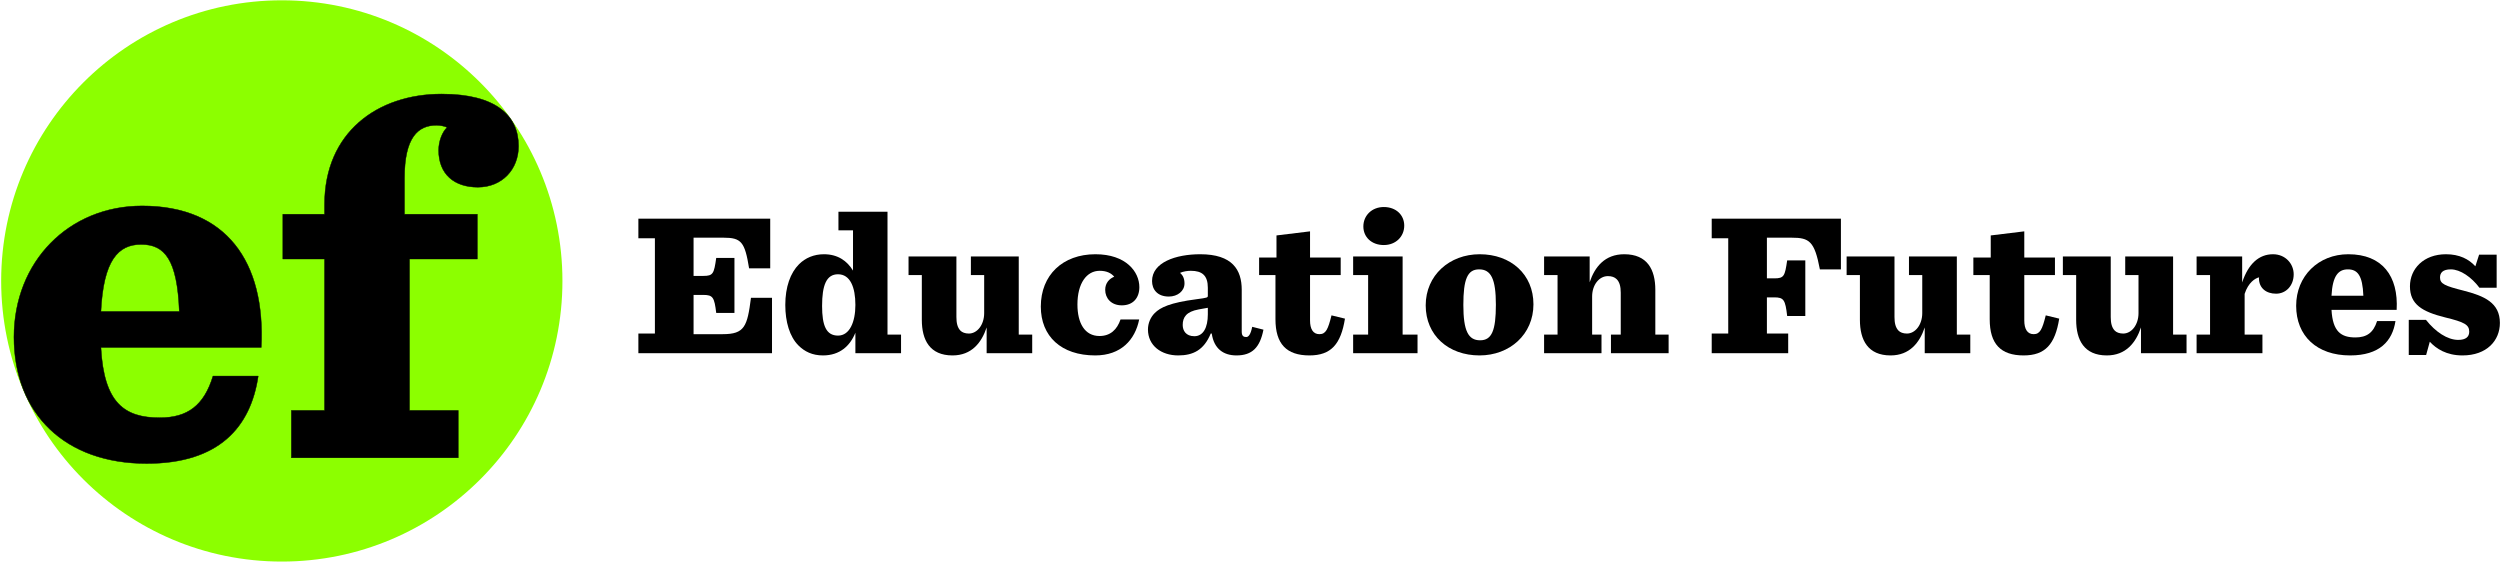 <?xml version="1.0" encoding="UTF-8" standalone="no"?>
<!DOCTYPE svg PUBLIC "-//W3C//DTD SVG 1.1//EN" "http://www.w3.org/Graphics/SVG/1.1/DTD/svg11.dtd">
<svg width="100%" height="100%" viewBox="0 0 4800 1080" version="1.1" xmlns="http://www.w3.org/2000/svg" xmlns:xlink="http://www.w3.org/1999/xlink" xml:space="preserve" xmlns:serif="http://www.serif.com/" style="fill-rule:evenodd;clip-rule:evenodd;stroke-linejoin:round;stroke-miterlimit:2;">
<style>
    .animated-bg {
      animation: popPulse 48s infinite;
    }
    @keyframes popPulse {
      0%   { fill: #8cff00; }
      15%  { fill: #00eaff; }
      30%  { fill: #ff2ee8; } 
      45%  { fill: #a020f0; } 
      60%  { fill: #ffe600; } 
      75%  { fill: #ff5c00; } 
      90%  { fill: #8cff00; } 
      100% { fill: #8cff00; }
    }
  </style>
    <g transform="matrix(1,0,0,1,1.627,-1.102)">
        <circle class="animated-bg"  cx="539.438" cy="540.501" r="538.809" style="fill:rgb(140,255,0);"/>
    </g>
    <g transform="matrix(40.206,0,0,41.631,9432.68,-7890.65)">
        <path d="M-222.134,205.563C-221.918,201.603 -223.814,199.035 -227.822,199.035C-231.326,199.035 -233.942,201.603 -233.942,205.083C-233.942,208.635 -231.494,210.915 -227.606,210.915C-224.15,210.915 -222.638,209.235 -222.278,206.883L-224.438,206.883C-224.87,208.251 -225.662,208.803 -226.982,208.803C-228.662,208.803 -229.646,208.131 -229.79,205.563L-222.134,205.563ZM-227.87,200.811C-226.742,200.811 -226.142,201.507 -226.046,203.907L-229.79,203.907C-229.67,201.555 -228.974,200.811 -227.87,200.811Z" style="fill-rule:nonzero;stroke:black;stroke-width:0.02px;"/>
        <path d="M-220.694,210.651L-212.726,210.651L-212.726,208.467L-215.054,208.467L-215.054,201.483L-211.814,201.483L-211.814,199.419L-215.294,199.419L-215.294,197.763C-215.294,195.867 -214.646,195.315 -213.758,195.315C-213.566,195.315 -213.374,195.363 -213.254,195.411C-213.494,195.627 -213.662,196.059 -213.662,196.467C-213.662,197.571 -212.918,198.171 -211.79,198.171C-210.638,198.171 -209.846,197.355 -209.846,196.275C-209.846,194.883 -210.902,193.875 -213.518,193.875C-216.59,193.875 -219.11,195.651 -219.11,198.963L-219.11,199.419L-221.102,199.419L-221.102,201.483L-219.11,201.483L-219.11,208.467L-220.694,208.467L-220.694,210.651Z" style="fill-rule:nonzero;stroke:black;stroke-width:0.02px;"/>
    </g>
    <g transform="matrix(16.353,0,0,16.353,-20724.3,-5671.05)">
        <g>
            <path d="M1342.26,388.256L1357.95,388.256L1357.95,381.752L1355.48,381.752C1355.05,385.112 1354.74,386.024 1352.17,386.024L1348.74,386.024L1348.74,381.416L1349.89,381.416C1351.02,381.416 1351.18,381.704 1351.4,383.528L1353.54,383.528L1353.54,377.072L1351.4,377.072C1351.14,378.92 1351.04,379.184 1349.89,379.184L1348.74,379.184L1348.74,374.696L1352.26,374.696C1354.35,374.696 1354.76,375.2 1355.26,378.296L1357.74,378.296L1357.74,372.464L1342.26,372.464L1342.26,374.768L1344.2,374.768L1344.2,385.952L1342.26,385.952L1342.26,388.256Z" style="fill-rule:nonzero;"/>
            <path d="M1363.93,388.52C1365.92,388.52 1367.12,387.392 1367.74,385.856L1367.74,388.256L1373.1,388.256L1373.1,386.072L1371.51,386.072L1371.51,371.648L1365.75,371.648L1365.75,373.832L1367.46,373.832L1367.46,378.56C1366.76,377.408 1365.66,376.64 1364.05,376.64C1362.87,376.64 1361.86,377.072 1361.12,377.816C1360.11,378.824 1359.51,380.48 1359.51,382.592C1359.51,384.584 1360.02,386.312 1361.05,387.344C1361.77,388.064 1362.68,388.52 1363.93,388.52ZM1365.7,386.192C1364.31,386.192 1363.83,385.016 1363.83,382.712C1363.83,380.264 1364.34,378.992 1365.7,378.992C1367.14,378.992 1367.74,380.528 1367.74,382.592C1367.74,384.584 1367.07,386.192 1365.7,386.192Z" style="fill-rule:nonzero;"/>
            <path d="M1379.14,388.52C1381.38,388.52 1382.55,387.032 1383.15,385.232L1383.15,388.256L1388.5,388.256L1388.5,386.072L1386.92,386.072L1386.92,376.904L1381.3,376.904L1381.3,379.088L1382.86,379.088L1382.86,383.552C1382.86,384.92 1382.05,385.952 1381.06,385.952C1380.61,385.952 1380.27,385.808 1380.08,385.616C1379.72,385.256 1379.6,384.704 1379.6,384.008L1379.6,376.904L1373.98,376.904L1373.98,379.088L1375.54,379.088L1375.54,384.344C1375.54,386.72 1376.48,388.52 1379.14,388.52Z" style="fill-rule:nonzero;"/>
            <path d="M1395.9,388.52C1398.92,388.52 1400.58,386.696 1401.06,384.296L1398.87,384.296C1398.46,385.496 1397.67,386.24 1396.4,386.24C1394.67,386.24 1393.81,384.728 1393.81,382.544C1393.81,380.048 1394.89,378.584 1396.42,378.584C1397.26,378.584 1397.79,378.872 1398.13,379.28C1397.58,379.496 1397.07,380 1397.07,380.816C1397.07,381.8 1397.77,382.64 1399.02,382.64C1400.36,382.64 1401.08,381.752 1401.08,380.504C1401.08,378.704 1399.52,376.64 1395.92,376.64C1392.08,376.64 1389.51,379.088 1389.51,382.784C1389.51,386.264 1391.89,388.52 1395.9,388.52Z" style="fill-rule:nonzero;"/>
            <path d="M1405.64,388.52C1407.39,388.52 1408.66,387.896 1409.46,385.952L1409.58,385.952C1409.84,387.752 1410.97,388.52 1412.48,388.52C1414.33,388.52 1415.24,387.584 1415.65,385.496L1414.33,385.16C1414.14,386.12 1413.87,386.36 1413.63,386.36C1413.34,386.36 1413.1,386.264 1413.1,385.736L1413.1,380.816C1413.1,378.464 1412,376.64 1408.23,376.64C1405.35,376.64 1402.57,377.6 1402.57,379.784C1402.57,380.768 1403.19,381.608 1404.54,381.608C1405.57,381.608 1406.38,380.96 1406.38,380.072C1406.38,379.496 1406.19,379.112 1405.86,378.824C1406.24,378.656 1406.72,378.584 1407.13,378.584C1408.45,378.584 1409.12,379.136 1409.12,380.576L1409.12,381.512C1409.12,381.728 1409.07,381.752 1407.8,381.92C1404.68,382.328 1403.55,382.88 1402.88,383.552C1402.4,384.032 1402.09,384.728 1402.09,385.472C1402.09,387.368 1403.65,388.52 1405.64,388.52ZM1407.54,386.264C1406.55,386.264 1406.17,385.616 1406.17,384.944C1406.17,384.032 1406.6,383.384 1408.04,383.12C1408.64,383 1408.9,382.976 1409.12,382.928L1409.12,383.696C1409.12,385.232 1408.59,386.264 1407.54,386.264Z" style="fill-rule:nonzero;"/>
            <path d="M1417.18,374.432L1417.18,377.024L1415.14,377.024L1415.14,379.088L1417.06,379.088L1417.06,384.272C1417.06,387.176 1418.36,388.52 1421.05,388.52C1423.59,388.52 1424.74,387.2 1425.22,384.2L1423.64,383.816C1423.23,385.472 1422.97,386.024 1422.22,386.024C1421.48,386.024 1421.12,385.424 1421.12,384.416L1421.12,379.088L1424.72,379.088L1424.72,377.024L1421.12,377.024L1421.12,373.952L1417.18,374.432Z" style="fill-rule:nonzero;"/>
            <path d="M1429.78,375.56C1431.2,375.56 1432.18,374.552 1432.18,373.28C1432.18,372.032 1431.22,371.096 1429.78,371.096C1428.37,371.096 1427.38,372.104 1427.38,373.376C1427.38,374.624 1428.34,375.56 1429.78,375.56ZM1426.18,388.256L1433.74,388.256L1433.74,386.072L1431.99,386.072L1431.99,376.904L1426.18,376.904L1426.18,379.088L1427.94,379.088L1427.94,386.072L1426.18,386.072L1426.18,388.256Z" style="fill-rule:nonzero;"/>
            <path d="M1441.02,388.52C1444.57,388.52 1447.35,386.048 1447.35,382.52C1447.35,378.992 1444.69,376.64 1441.04,376.64C1437.49,376.64 1434.7,379.112 1434.7,382.64C1434.7,386.168 1437.37,388.52 1441.02,388.52ZM1441.09,386.744C1439.7,386.744 1439.12,385.64 1439.12,382.592C1439.12,379.568 1439.6,378.416 1440.97,378.416C1442.36,378.416 1442.94,379.52 1442.94,382.568C1442.94,385.592 1442.46,386.744 1441.09,386.744Z" style="fill-rule:nonzero;"/>
            <path d="M1448.6,388.256L1455.34,388.256L1455.34,386.072L1454.24,386.072L1454.24,381.608C1454.24,380.24 1455.06,379.208 1456.09,379.208C1456.54,379.208 1456.88,379.328 1457.12,379.568C1457.46,379.904 1457.6,380.432 1457.6,381.152L1457.6,386.072L1456.45,386.072L1456.45,388.256L1463.22,388.256L1463.22,386.072L1461.66,386.072L1461.66,380.816C1461.66,378.44 1460.72,376.64 1458.01,376.64C1455.73,376.64 1454.55,378.128 1453.95,379.928L1453.95,376.904L1448.6,376.904L1448.6,379.088L1450.18,379.088L1450.18,386.072L1448.6,386.072L1448.6,388.256Z" style="fill-rule:nonzero;"/>
            <path d="M1468.28,388.256L1477.26,388.256L1477.26,385.952L1474.76,385.952L1474.76,381.704L1475.62,381.704C1476.75,381.704 1476.92,381.992 1477.14,383.888L1479.27,383.888L1479.27,377.36L1477.14,377.36C1476.87,379.208 1476.78,379.472 1475.62,379.472L1474.76,379.472L1474.76,374.696L1477.66,374.696C1479.75,374.696 1480.35,375.104 1480.98,378.416L1483.45,378.416L1483.45,372.464L1468.28,372.464L1468.28,374.768L1470.22,374.768L1470.22,385.952L1468.28,385.952L1468.28,388.256Z" style="fill-rule:nonzero;"/>
            <path d="M1489.28,388.52C1491.51,388.52 1492.69,387.032 1493.29,385.232L1493.29,388.256L1498.64,388.256L1498.64,386.072L1497.06,386.072L1497.06,376.904L1491.44,376.904L1491.44,379.088L1493,379.088L1493,383.552C1493,384.92 1492.18,385.952 1491.2,385.952C1490.74,385.952 1490.41,385.808 1490.22,385.616C1489.86,385.256 1489.74,384.704 1489.74,384.008L1489.74,376.904L1484.12,376.904L1484.12,379.088L1485.68,379.088L1485.68,384.344C1485.68,386.72 1486.62,388.52 1489.28,388.52Z" style="fill-rule:nonzero;"/>
            <path d="M1501.04,374.432L1501.04,377.024L1499,377.024L1499,379.088L1500.92,379.088L1500.92,384.272C1500.92,387.176 1502.22,388.52 1504.9,388.52C1507.45,388.52 1508.6,387.2 1509.08,384.2L1507.5,383.816C1507.09,385.472 1506.82,386.024 1506.08,386.024C1505.34,386.024 1504.98,385.424 1504.98,384.416L1504.98,379.088L1508.58,379.088L1508.58,377.024L1504.98,377.024L1504.98,373.952L1501.04,374.432Z" style="fill-rule:nonzero;"/>
            <path d="M1514.67,388.52C1516.9,388.52 1518.08,387.032 1518.68,385.232L1518.68,388.256L1524.03,388.256L1524.03,386.072L1522.45,386.072L1522.45,376.904L1516.83,376.904L1516.83,379.088L1518.39,379.088L1518.39,383.552C1518.39,384.92 1517.58,385.952 1516.59,385.952C1516.14,385.952 1515.8,385.808 1515.61,385.616C1515.25,385.256 1515.13,384.704 1515.13,384.008L1515.13,376.904L1509.51,376.904L1509.51,379.088L1511.07,379.088L1511.07,384.344C1511.07,386.72 1512.01,388.52 1514.67,388.52Z" style="fill-rule:nonzero;"/>
            <path d="M1525.21,388.256L1532.94,388.256L1532.94,386.072L1530.85,386.072L1530.85,381.296C1531.28,379.952 1532.1,379.448 1532.55,379.352C1532.55,379.376 1532.53,379.424 1532.53,379.448C1532.53,380.624 1533.39,381.272 1534.54,381.272C1535.7,381.272 1536.61,380.336 1536.61,378.992C1536.61,377.768 1535.65,376.64 1534.18,376.64C1532.53,376.64 1531.28,377.768 1530.56,379.952L1530.56,376.904L1525.21,376.904L1525.21,379.088L1526.79,379.088L1526.79,386.072L1525.21,386.072L1525.21,388.256Z" style="fill-rule:nonzero;"/>
            <path d="M1548.7,383.168C1548.92,379.208 1547.02,376.64 1543.02,376.64C1539.51,376.64 1536.9,379.208 1536.9,382.688C1536.9,386.24 1539.34,388.52 1543.23,388.52C1546.69,388.52 1548.2,386.84 1548.56,384.488L1546.4,384.488C1545.97,385.856 1545.18,386.408 1543.86,386.408C1542.18,386.408 1541.19,385.736 1541.05,383.168L1548.7,383.168ZM1542.97,378.416C1544.1,378.416 1544.7,379.112 1544.79,381.512L1541.05,381.512C1541.17,379.16 1541.86,378.416 1542.97,378.416Z" style="fill-rule:nonzero;"/>
            <path d="M1550.12,388.472L1552.16,388.472L1552.59,386.912C1553.34,387.728 1554.54,388.52 1556.43,388.52C1559.29,388.52 1560.82,386.768 1560.82,384.704C1560.82,382.328 1558.98,381.536 1556.55,380.912C1554.37,380.36 1553.79,380.12 1553.79,379.376C1553.79,378.824 1554.1,378.416 1555.06,378.416C1556.17,378.416 1557.49,379.328 1558.42,380.576L1560.44,380.576L1560.44,376.688L1558.38,376.688L1557.94,378.056C1557.18,377.216 1556.07,376.64 1554.49,376.64C1551.87,376.64 1550.26,378.344 1550.26,380.408C1550.26,382.52 1551.68,383.384 1554.39,384.056C1556.67,384.608 1557.22,384.92 1557.22,385.736C1557.22,386.336 1556.82,386.696 1555.93,386.696C1554.66,386.696 1553.26,385.76 1552.14,384.344L1550.12,384.344L1550.12,388.472Z" style="fill-rule:nonzero;"/>
        </g>
    </g>
</svg>
